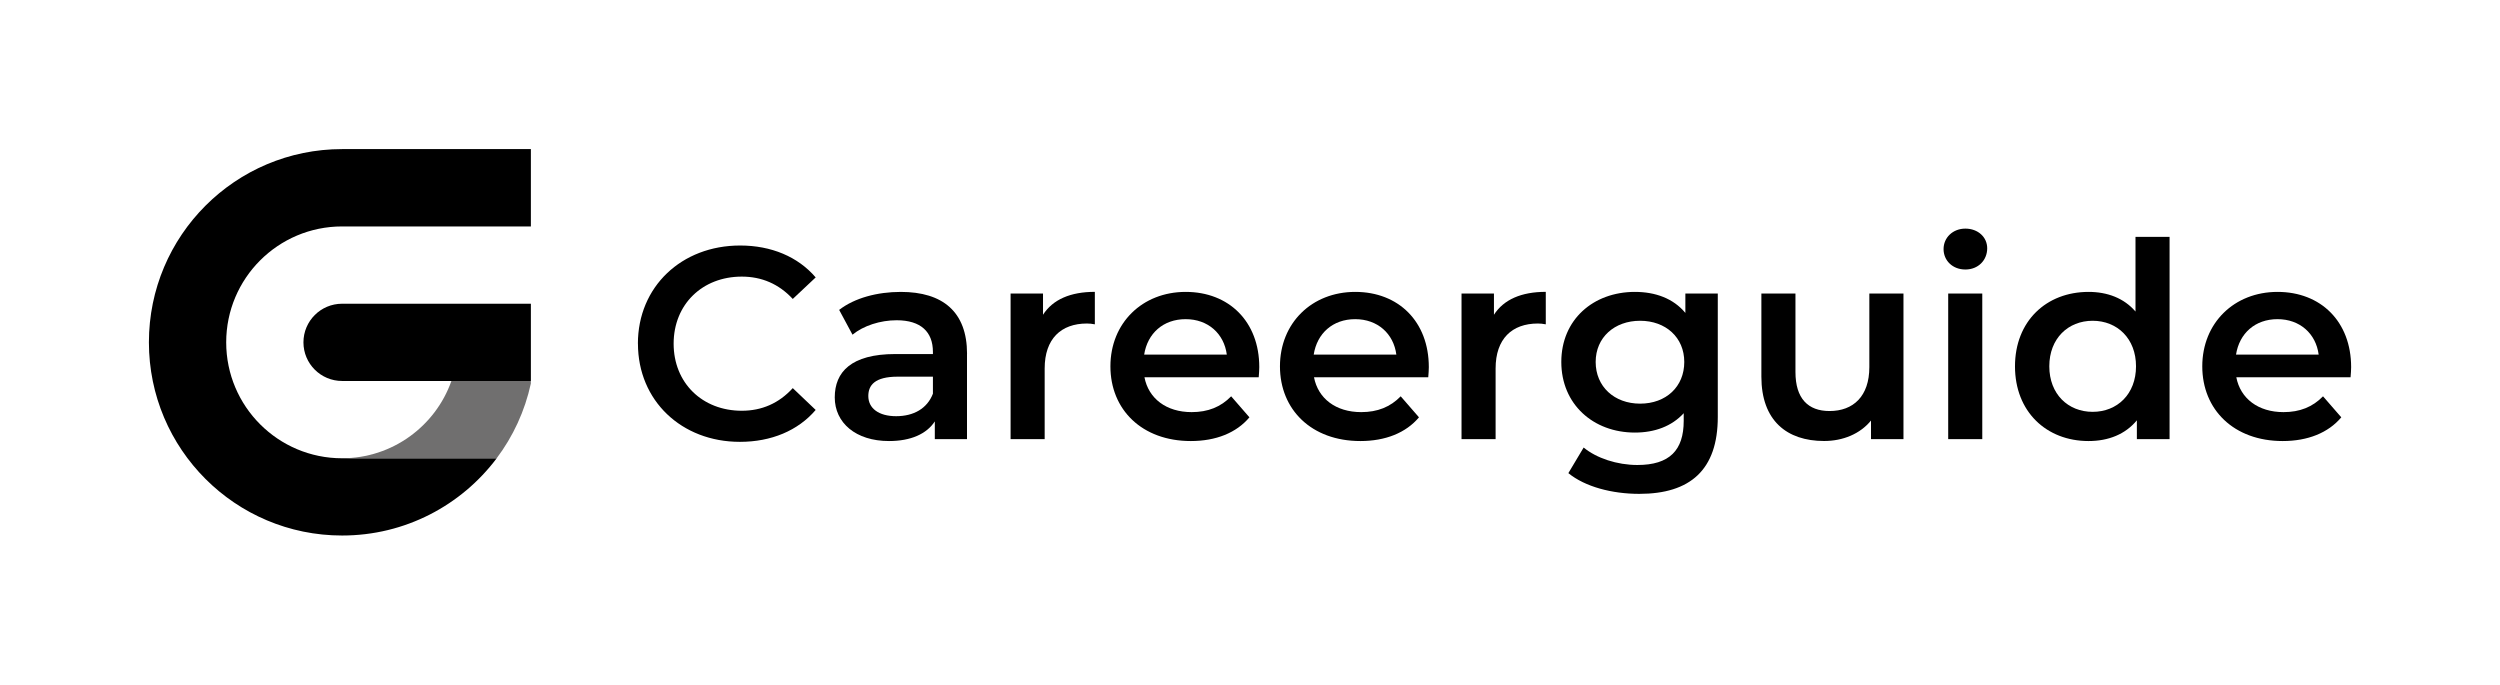 <?xml version="1.0" encoding="UTF-8"?>
<svg id="Laag_1" data-name="Laag 1" xmlns="http://www.w3.org/2000/svg" viewBox="0 0 528.18 144.65">
  <defs>
    <style>
      .cls-1, .cls-2 {
        stroke-width: 0px;
      }

      .cls-2 {
        fill: #706f6f;
      }
    </style>
  </defs>
  <g>
    <path class="cls-1" d="m134.77,72.61c0-12.04,9.22-20.74,21.6-20.74,6.57,0,12.21,2.36,15.96,6.74l-4.84,4.55c-2.94-3.17-6.57-4.72-10.77-4.72-8.35,0-14.4,5.88-14.4,14.17s6.05,14.17,14.4,14.17c4.21,0,7.83-1.56,10.77-4.78l4.84,4.61c-3.74,4.38-9.39,6.74-16.01,6.74-12.33,0-21.54-8.7-21.54-20.74Z"/>
    <path class="cls-1" d="m204.3,74.74v18.03h-6.8v-3.74c-1.73,2.65-5.07,4.15-9.68,4.15-7.03,0-11.46-3.86-11.46-9.22s3.46-9.16,12.79-9.16h7.95v-.46c0-4.21-2.54-6.68-7.66-6.68-3.46,0-7.03,1.15-9.33,3.05l-2.82-5.24c3.28-2.53,8.06-3.8,13.02-3.8,8.87,0,14,4.21,14,13.08Zm-7.2,8.41v-3.57h-7.43c-4.9,0-6.22,1.84-6.22,4.09,0,2.59,2.19,4.26,5.88,4.26s6.57-1.61,7.78-4.78Z"/>
    <path class="cls-1" d="m231.31,61.67v6.85c-.63-.12-1.15-.17-1.67-.17-5.47,0-8.93,3.23-8.93,9.5v14.92h-7.2v-30.76h6.85v4.49c2.07-3.23,5.82-4.84,10.94-4.84Z"/>
    <path class="cls-1" d="m265.93,79.7h-24.14c.86,4.49,4.61,7.37,9.97,7.37,3.46,0,6.16-1.09,8.35-3.34l3.86,4.44c-2.76,3.28-7.08,5.01-12.38,5.01-10.31,0-16.99-6.62-16.99-15.78s6.74-15.73,15.9-15.73,15.55,6.28,15.55,15.9c0,.58-.06,1.44-.12,2.13Zm-24.19-4.78h17.45c-.58-4.44-3.97-7.49-8.7-7.49s-8.06,3-8.76,7.49Z"/>
    <path class="cls-1" d="m301.75,79.7h-24.14c.86,4.49,4.61,7.37,9.97,7.37,3.46,0,6.16-1.09,8.35-3.34l3.86,4.44c-2.76,3.28-7.08,5.01-12.38,5.01-10.31,0-16.99-6.62-16.99-15.78s6.74-15.73,15.9-15.73,15.55,6.28,15.55,15.9c0,.58-.06,1.44-.12,2.13Zm-24.19-4.78h17.45c-.58-4.44-3.97-7.49-8.7-7.49s-8.06,3-8.76,7.49Z"/>
    <path class="cls-1" d="m326.58,61.67v6.85c-.63-.12-1.15-.17-1.67-.17-5.47,0-8.93,3.23-8.93,9.5v14.92h-7.2v-30.76h6.85v4.49c2.07-3.23,5.82-4.84,10.94-4.84Z"/>
    <path class="cls-1" d="m362.92,62.01v26.09c0,11.17-5.82,16.24-16.59,16.24-5.76,0-11.46-1.5-14.98-4.38l3.23-5.41c2.71,2.25,7.08,3.69,11.35,3.69,6.8,0,9.79-3.11,9.79-9.33v-1.61c-2.53,2.77-6.16,4.09-10.31,4.09-8.81,0-15.55-5.99-15.55-14.92s6.74-14.8,15.55-14.8c4.32,0,8.12,1.38,10.66,4.44v-4.09h6.85Zm-7.08,14.46c0-5.18-3.92-8.7-9.33-8.7s-9.39,3.51-9.39,8.7,3.92,8.81,9.39,8.81,9.33-3.57,9.33-8.81Z"/>
    <path class="cls-1" d="m402.15,62.01v30.76h-6.86v-3.92c-2.3,2.82-5.93,4.32-9.91,4.32-7.89,0-13.25-4.32-13.25-13.59v-17.57h7.2v16.59c0,5.59,2.65,8.24,7.2,8.24,5.01,0,8.41-3.11,8.41-9.27v-15.55h7.2Z"/>
    <path class="cls-1" d="m410.62,52.62c0-2.42,1.96-4.32,4.61-4.32s4.61,1.79,4.61,4.15c0,2.53-1.9,4.49-4.61,4.49s-4.61-1.9-4.61-4.32Zm.98,9.39h7.2v30.76h-7.2v-30.76Z"/>
    <path class="cls-1" d="m458.37,50.03v42.74h-6.91v-3.97c-2.42,2.94-5.99,4.38-10.2,4.38-8.93,0-15.55-6.22-15.55-15.78s6.62-15.73,15.55-15.73c3.97,0,7.49,1.32,9.91,4.15v-15.78h7.2Zm-7.09,27.36c0-5.87-3.97-9.62-9.16-9.62s-9.16,3.74-9.16,9.62,3.97,9.62,9.16,9.62,9.16-3.74,9.16-9.62Z"/>
    <path class="cls-1" d="m496.61,79.7h-24.14c.86,4.49,4.61,7.37,9.97,7.37,3.46,0,6.16-1.09,8.35-3.34l3.86,4.44c-2.76,3.28-7.08,5.01-12.38,5.01-10.31,0-16.99-6.62-16.99-15.78s6.74-15.73,15.9-15.73,15.55,6.28,15.55,15.9c0,.58-.06,1.44-.12,2.13Zm-24.19-4.78h17.45c-.58-4.44-3.97-7.49-8.7-7.49s-8.06,3-8.76,7.49Z"/>
  </g>
  <path class="cls-1" d="m112.16,64.17v16.32h-39.88c-4.51,0-8.17-3.65-8.17-8.16s3.66-8.16,8.17-8.16h39.88Z"/>
  <path class="cls-1" d="m112.16,31.51v16.33h-39.88c-13.53,0-24.49,10.97-24.49,24.49s10.96,24.49,24.49,24.49h32.66c-7.45,9.91-19.3,16.32-32.66,16.32-22.55,0-40.82-18.27-40.82-40.82s18.28-40.82,40.82-40.82h39.88"/>
  <path class="cls-2" d="m112.16,80.49h-16.79c-3.36,9.51-12.44,16.33-23.1,16.33h32.66c3.46-4.6,5.96-9.96,7.22-15.78v-.55"/>
</svg>